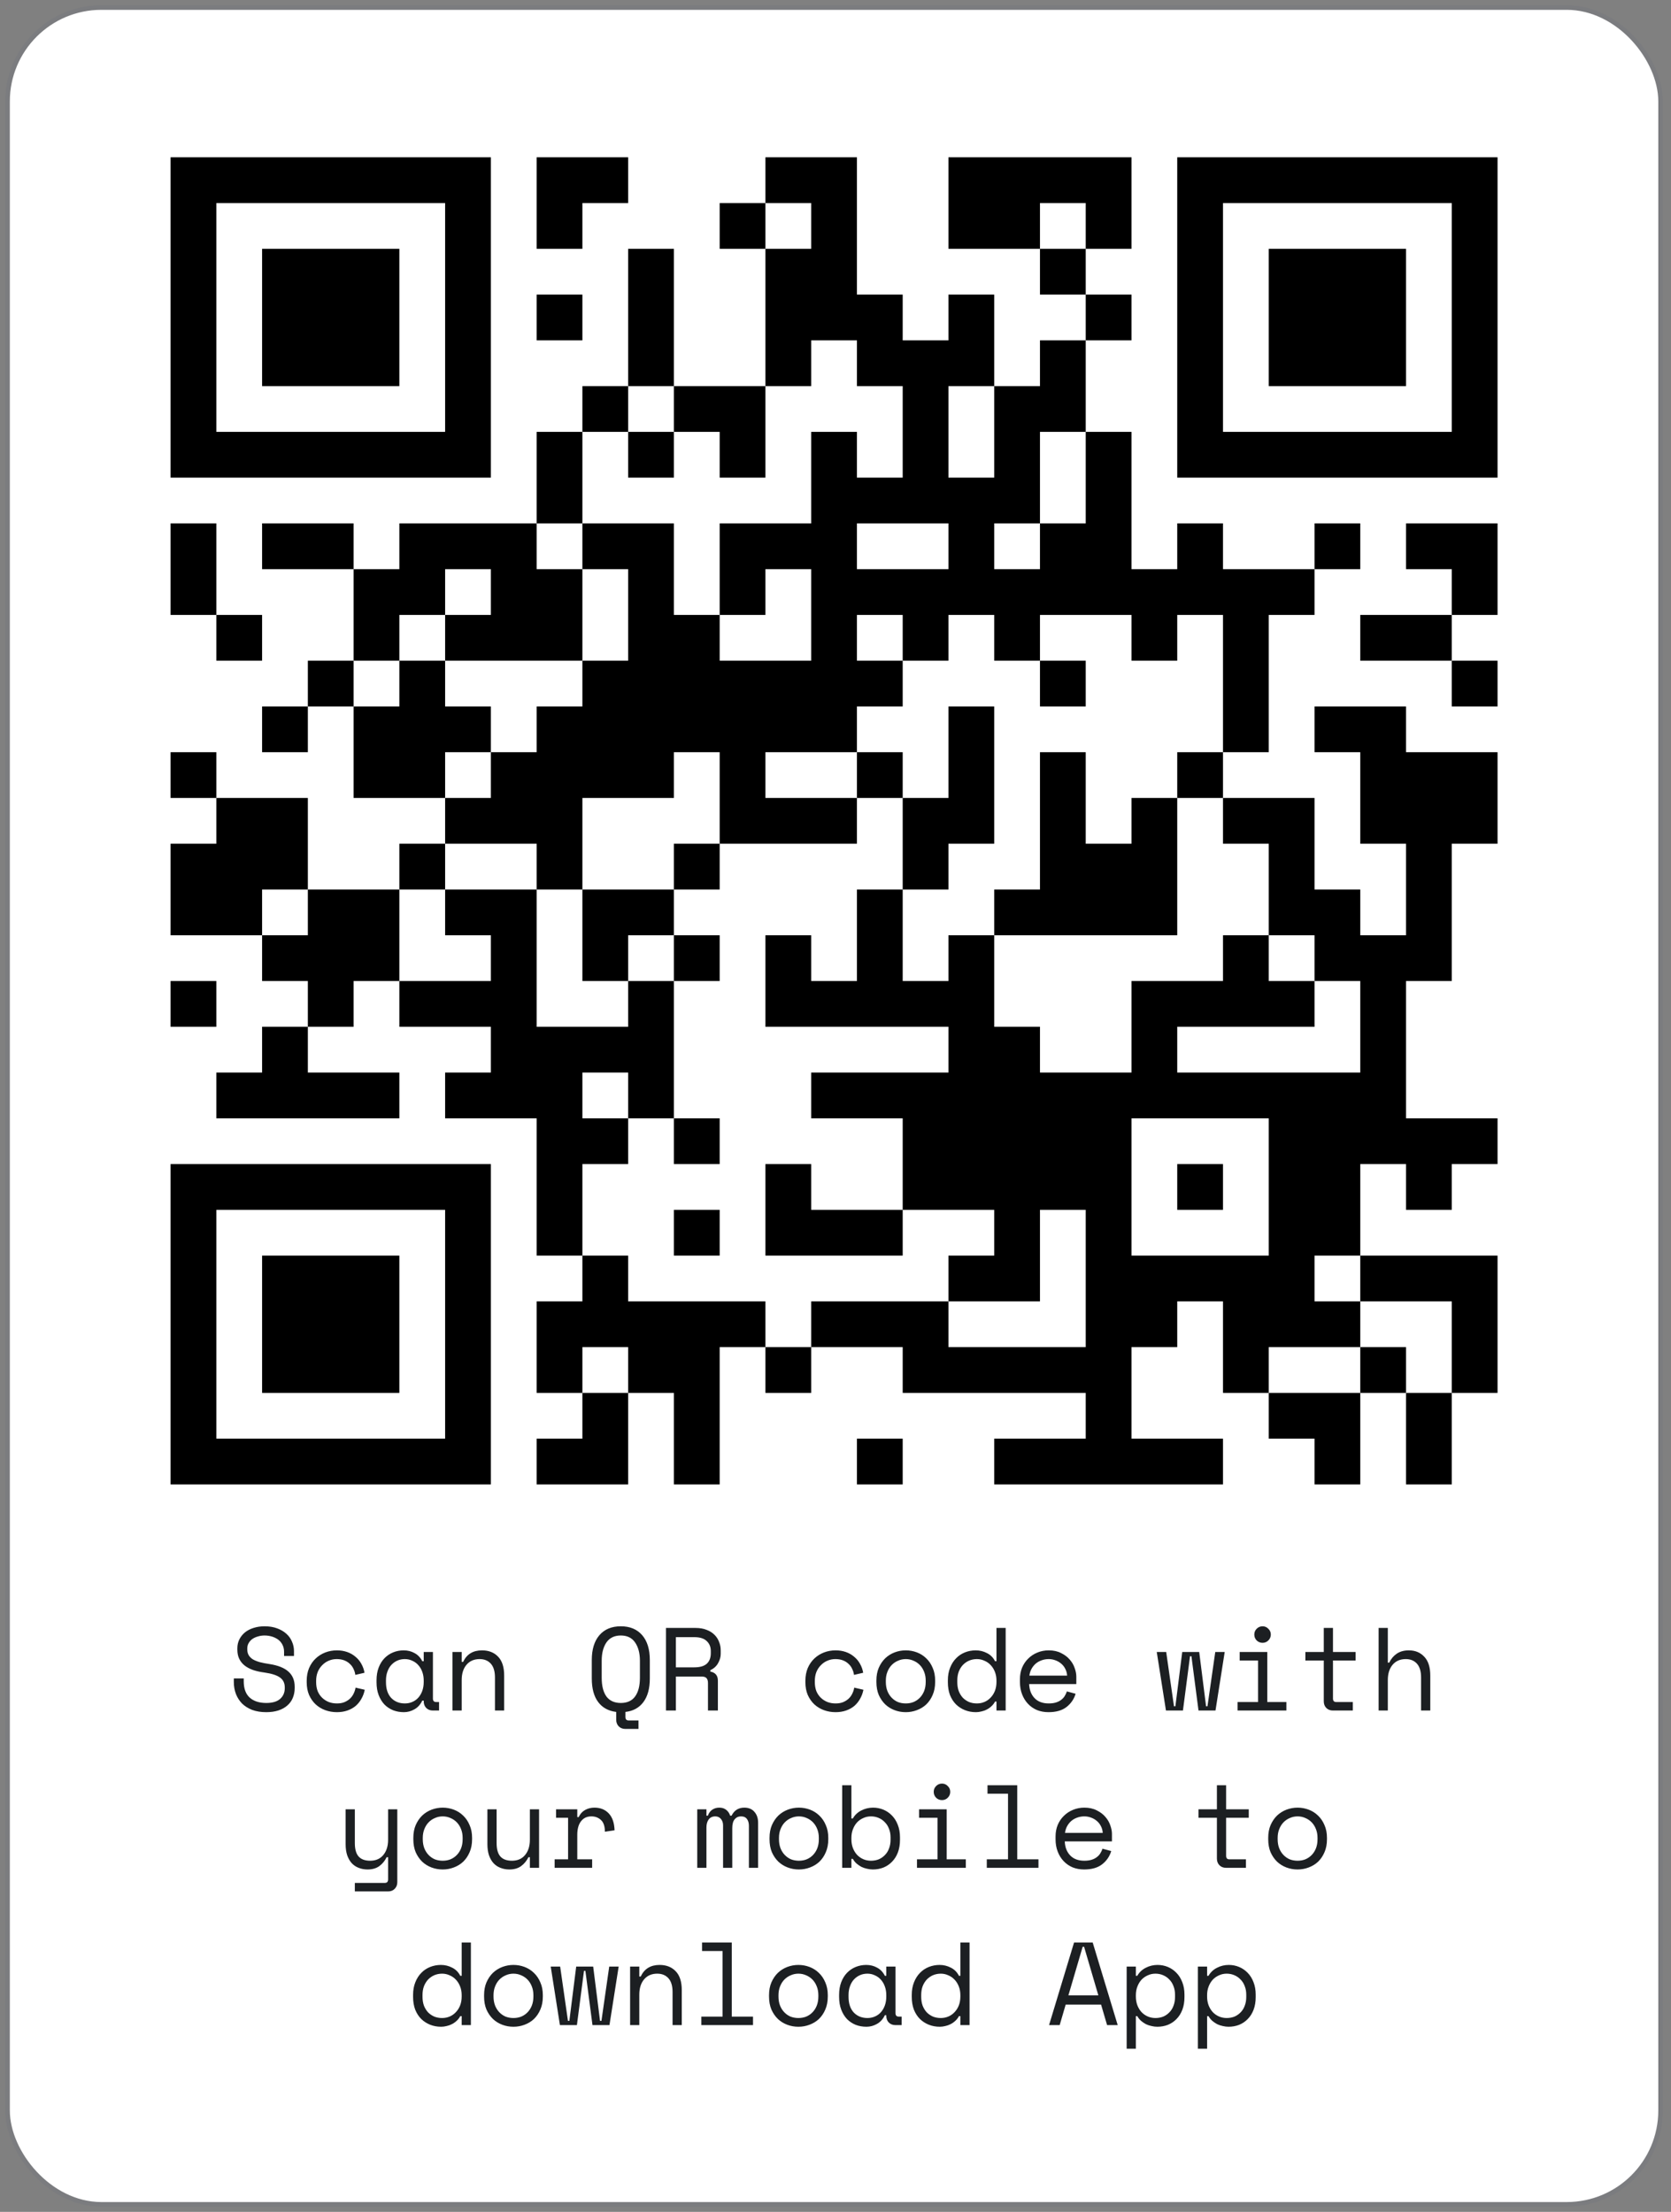<svg width="170" height="225" viewBox="0 0 170 225" fill="none" xmlns="http://www.w3.org/2000/svg">
<rect x="0" y="0" width="170" height="225" fill="#808080" stroke="none"/>
<rect x="1" y="1" width="167.708" height="223" rx="9.317" fill="white"/>
<rect x="0.767" y="0.767" width="168.173" height="223.466" rx="9.55" stroke="#173469" stroke-opacity="0.05" stroke-width="0.466"/>
<path d="M17.354 16H22.009V20.655H17.354V16ZM22.009 16H26.664V20.655H22.009V16ZM26.664 16H31.319V20.655H26.664V16ZM31.319 16H35.974V20.655H31.319V16ZM35.974 16H40.629V20.655H35.974V16ZM40.629 16H45.285V20.655H40.629V16ZM45.285 16H49.94V20.655H45.285V16ZM54.595 16H59.25V20.655H54.595V16ZM59.25 16H63.905V20.655H59.25V16ZM77.871 16H82.526V20.655H77.871V16ZM82.526 16H87.181V20.655H82.526V16ZM96.491 16H101.147V20.655H96.491V16ZM101.147 16H105.802V20.655H101.147V16ZM105.802 16H110.457V20.655H105.802V16ZM110.457 16H115.112V20.655H110.457V16ZM119.767 16H124.422V20.655H119.767V16ZM124.422 16H129.078V20.655H124.422V16ZM129.078 16H133.733V20.655H129.078V16ZM133.733 16H138.388V20.655H133.733V16ZM138.388 16H143.043V20.655H138.388V16ZM143.043 16H147.698V20.655H143.043V16ZM147.698 16H152.354V20.655H147.698V16ZM17.354 20.655H22.009V25.31H17.354V20.655ZM45.285 20.655H49.94V25.31H45.285V20.655ZM54.595 20.655H59.25V25.31H54.595V20.655ZM73.216 20.655H77.871V25.31H73.216V20.655ZM82.526 20.655H87.181V25.31H82.526V20.655ZM96.491 20.655H101.147V25.31H96.491V20.655ZM101.147 20.655H105.802V25.31H101.147V20.655ZM110.457 20.655H115.112V25.31H110.457V20.655ZM119.767 20.655H124.422V25.31H119.767V20.655ZM147.698 20.655H152.354V25.31H147.698V20.655ZM17.354 25.31H22.009V29.965H17.354V25.31ZM26.664 25.31H31.319V29.965H26.664V25.31ZM31.319 25.31H35.974V29.965H31.319V25.31ZM35.974 25.31H40.629V29.965H35.974V25.31ZM45.285 25.31H49.94V29.965H45.285V25.31ZM63.905 25.31H68.56V29.965H63.905V25.31ZM77.871 25.31H82.526V29.965H77.871V25.31ZM82.526 25.31H87.181V29.965H82.526V25.31ZM105.802 25.31H110.457V29.965H105.802V25.31ZM119.767 25.31H124.422V29.965H119.767V25.31ZM129.078 25.31H133.733V29.965H129.078V25.31ZM133.733 25.31H138.388V29.965H133.733V25.31ZM138.388 25.31H143.043V29.965H138.388V25.31ZM147.698 25.31H152.354V29.965H147.698V25.31ZM17.354 29.965H22.009V34.621H17.354V29.965ZM26.664 29.965H31.319V34.621H26.664V29.965ZM31.319 29.965H35.974V34.621H31.319V29.965ZM35.974 29.965H40.629V34.621H35.974V29.965ZM45.285 29.965H49.94V34.621H45.285V29.965ZM54.595 29.965H59.25V34.621H54.595V29.965ZM63.905 29.965H68.56V34.621H63.905V29.965ZM77.871 29.965H82.526V34.621H77.871V29.965ZM82.526 29.965H87.181V34.621H82.526V29.965ZM87.181 29.965H91.836V34.621H87.181V29.965ZM96.491 29.965H101.147V34.621H96.491V29.965ZM110.457 29.965H115.112V34.621H110.457V29.965ZM119.767 29.965H124.422V34.621H119.767V29.965ZM129.078 29.965H133.733V34.621H129.078V29.965ZM133.733 29.965H138.388V34.621H133.733V29.965ZM138.388 29.965H143.043V34.621H138.388V29.965ZM147.698 29.965H152.354V34.621H147.698V29.965ZM17.354 34.621H22.009V39.276H17.354V34.621ZM26.664 34.621H31.319V39.276H26.664V34.621ZM31.319 34.621H35.974V39.276H31.319V34.621ZM35.974 34.621H40.629V39.276H35.974V34.621ZM45.285 34.621H49.94V39.276H45.285V34.621ZM63.905 34.621H68.56V39.276H63.905V34.621ZM77.871 34.621H82.526V39.276H77.871V34.621ZM87.181 34.621H91.836V39.276H87.181V34.621ZM91.836 34.621H96.491V39.276H91.836V34.621ZM96.491 34.621H101.147V39.276H96.491V34.621ZM105.802 34.621H110.457V39.276H105.802V34.621ZM119.767 34.621H124.422V39.276H119.767V34.621ZM129.078 34.621H133.733V39.276H129.078V34.621ZM133.733 34.621H138.388V39.276H133.733V34.621ZM138.388 34.621H143.043V39.276H138.388V34.621ZM147.698 34.621H152.354V39.276H147.698V34.621ZM17.354 39.276H22.009V43.931H17.354V39.276ZM45.285 39.276H49.94V43.931H45.285V39.276ZM59.25 39.276H63.905V43.931H59.25V39.276ZM68.56 39.276H73.216V43.931H68.56V39.276ZM73.216 39.276H77.871V43.931H73.216V39.276ZM91.836 39.276H96.491V43.931H91.836V39.276ZM101.147 39.276H105.802V43.931H101.147V39.276ZM105.802 39.276H110.457V43.931H105.802V39.276ZM119.767 39.276H124.422V43.931H119.767V39.276ZM147.698 39.276H152.354V43.931H147.698V39.276ZM17.354 43.931H22.009V48.586H17.354V43.931ZM22.009 43.931H26.664V48.586H22.009V43.931ZM26.664 43.931H31.319V48.586H26.664V43.931ZM31.319 43.931H35.974V48.586H31.319V43.931ZM35.974 43.931H40.629V48.586H35.974V43.931ZM40.629 43.931H45.285V48.586H40.629V43.931ZM45.285 43.931H49.94V48.586H45.285V43.931ZM54.595 43.931H59.25V48.586H54.595V43.931ZM63.905 43.931H68.56V48.586H63.905V43.931ZM73.216 43.931H77.871V48.586H73.216V43.931ZM82.526 43.931H87.181V48.586H82.526V43.931ZM91.836 43.931H96.491V48.586H91.836V43.931ZM101.147 43.931H105.802V48.586H101.147V43.931ZM110.457 43.931H115.112V48.586H110.457V43.931ZM119.767 43.931H124.422V48.586H119.767V43.931ZM124.422 43.931H129.078V48.586H124.422V43.931ZM129.078 43.931H133.733V48.586H129.078V43.931ZM133.733 43.931H138.388V48.586H133.733V43.931ZM138.388 43.931H143.043V48.586H138.388V43.931ZM143.043 43.931H147.698V48.586H143.043V43.931ZM147.698 43.931H152.354V48.586H147.698V43.931ZM54.595 48.586H59.25V53.241H54.595V48.586ZM82.526 48.586H87.181V53.241H82.526V48.586ZM87.181 48.586H91.836V53.241H87.181V48.586ZM91.836 48.586H96.491V53.241H91.836V48.586ZM96.491 48.586H101.147V53.241H96.491V48.586ZM101.147 48.586H105.802V53.241H101.147V48.586ZM110.457 48.586H115.112V53.241H110.457V48.586ZM17.354 53.241H22.009V57.897H17.354V53.241ZM26.664 53.241H31.319V57.897H26.664V53.241ZM31.319 53.241H35.974V57.897H31.319V53.241ZM40.629 53.241H45.285V57.897H40.629V53.241ZM45.285 53.241H49.94V57.897H45.285V53.241ZM49.94 53.241H54.595V57.897H49.94V53.241ZM59.25 53.241H63.905V57.897H59.25V53.241ZM63.905 53.241H68.56V57.897H63.905V53.241ZM73.216 53.241H77.871V57.897H73.216V53.241ZM77.871 53.241H82.526V57.897H77.871V53.241ZM82.526 53.241H87.181V57.897H82.526V53.241ZM96.491 53.241H101.147V57.897H96.491V53.241ZM105.802 53.241H110.457V57.897H105.802V53.241ZM110.457 53.241H115.112V57.897H110.457V53.241ZM119.767 53.241H124.422V57.897H119.767V53.241ZM133.733 53.241H138.388V57.897H133.733V53.241ZM143.043 53.241H147.698V57.897H143.043V53.241ZM147.698 53.241H152.354V57.897H147.698V53.241ZM17.354 57.897H22.009V62.552H17.354V57.897ZM35.974 57.897H40.629V62.552H35.974V57.897ZM40.629 57.897H45.285V62.552H40.629V57.897ZM49.94 57.897H54.595V62.552H49.94V57.897ZM54.595 57.897H59.25V62.552H54.595V57.897ZM63.905 57.897H68.56V62.552H63.905V57.897ZM73.216 57.897H77.871V62.552H73.216V57.897ZM82.526 57.897H87.181V62.552H82.526V57.897ZM87.181 57.897H91.836V62.552H87.181V57.897ZM91.836 57.897H96.491V62.552H91.836V57.897ZM96.491 57.897H101.147V62.552H96.491V57.897ZM101.147 57.897H105.802V62.552H101.147V57.897ZM105.802 57.897H110.457V62.552H105.802V57.897ZM110.457 57.897H115.112V62.552H110.457V57.897ZM115.112 57.897H119.767V62.552H115.112V57.897ZM119.767 57.897H124.422V62.552H119.767V57.897ZM124.422 57.897H129.078V62.552H124.422V57.897ZM129.078 57.897H133.733V62.552H129.078V57.897ZM147.698 57.897H152.354V62.552H147.698V57.897ZM22.009 62.552H26.664V67.207H22.009V62.552ZM35.974 62.552H40.629V67.207H35.974V62.552ZM45.285 62.552H49.94V67.207H45.285V62.552ZM49.94 62.552H54.595V67.207H49.94V62.552ZM54.595 62.552H59.25V67.207H54.595V62.552ZM63.905 62.552H68.56V67.207H63.905V62.552ZM68.56 62.552H73.216V67.207H68.56V62.552ZM82.526 62.552H87.181V67.207H82.526V62.552ZM91.836 62.552H96.491V67.207H91.836V62.552ZM101.147 62.552H105.802V67.207H101.147V62.552ZM115.112 62.552H119.767V67.207H115.112V62.552ZM124.422 62.552H129.078V67.207H124.422V62.552ZM138.388 62.552H143.043V67.207H138.388V62.552ZM143.043 62.552H147.698V67.207H143.043V62.552ZM31.319 67.207H35.974V71.862H31.319V67.207ZM40.629 67.207H45.285V71.862H40.629V67.207ZM59.25 67.207H63.905V71.862H59.25V67.207ZM63.905 67.207H68.56V71.862H63.905V67.207ZM68.56 67.207H73.216V71.862H68.56V67.207ZM73.216 67.207H77.871V71.862H73.216V67.207ZM77.871 67.207H82.526V71.862H77.871V67.207ZM82.526 67.207H87.181V71.862H82.526V67.207ZM87.181 67.207H91.836V71.862H87.181V67.207ZM105.802 67.207H110.457V71.862H105.802V67.207ZM124.422 67.207H129.078V71.862H124.422V67.207ZM147.698 67.207H152.354V71.862H147.698V67.207ZM26.664 71.862H31.319V76.517H26.664V71.862ZM35.974 71.862H40.629V76.517H35.974V71.862ZM40.629 71.862H45.285V76.517H40.629V71.862ZM45.285 71.862H49.94V76.517H45.285V71.862ZM54.595 71.862H59.25V76.517H54.595V71.862ZM59.25 71.862H63.905V76.517H59.25V71.862ZM63.905 71.862H68.56V76.517H63.905V71.862ZM68.56 71.862H73.216V76.517H68.56V71.862ZM73.216 71.862H77.871V76.517H73.216V71.862ZM77.871 71.862H82.526V76.517H77.871V71.862ZM82.526 71.862H87.181V76.517H82.526V71.862ZM96.491 71.862H101.147V76.517H96.491V71.862ZM124.422 71.862H129.078V76.517H124.422V71.862ZM133.733 71.862H138.388V76.517H133.733V71.862ZM138.388 71.862H143.043V76.517H138.388V71.862ZM17.354 76.517H22.009V81.172H17.354V76.517ZM35.974 76.517H40.629V81.172H35.974V76.517ZM40.629 76.517H45.285V81.172H40.629V76.517ZM49.94 76.517H54.595V81.172H49.94V76.517ZM54.595 76.517H59.25V81.172H54.595V76.517ZM59.25 76.517H63.905V81.172H59.25V76.517ZM63.905 76.517H68.56V81.172H63.905V76.517ZM73.216 76.517H77.871V81.172H73.216V76.517ZM87.181 76.517H91.836V81.172H87.181V76.517ZM96.491 76.517H101.147V81.172H96.491V76.517ZM105.802 76.517H110.457V81.172H105.802V76.517ZM119.767 76.517H124.422V81.172H119.767V76.517ZM138.388 76.517H143.043V81.172H138.388V76.517ZM143.043 76.517H147.698V81.172H143.043V76.517ZM147.698 76.517H152.354V81.172H147.698V76.517ZM22.009 81.172H26.664V85.828H22.009V81.172ZM26.664 81.172H31.319V85.828H26.664V81.172ZM45.285 81.172H49.94V85.828H45.285V81.172ZM49.94 81.172H54.595V85.828H49.94V81.172ZM54.595 81.172H59.25V85.828H54.595V81.172ZM73.216 81.172H77.871V85.828H73.216V81.172ZM77.871 81.172H82.526V85.828H77.871V81.172ZM82.526 81.172H87.181V85.828H82.526V81.172ZM91.836 81.172H96.491V85.828H91.836V81.172ZM96.491 81.172H101.147V85.828H96.491V81.172ZM105.802 81.172H110.457V85.828H105.802V81.172ZM115.112 81.172H119.767V85.828H115.112V81.172ZM124.422 81.172H129.078V85.828H124.422V81.172ZM129.078 81.172H133.733V85.828H129.078V81.172ZM138.388 81.172H143.043V85.828H138.388V81.172ZM143.043 81.172H147.698V85.828H143.043V81.172ZM147.698 81.172H152.354V85.828H147.698V81.172ZM17.354 85.828H22.009V90.483H17.354V85.828ZM22.009 85.828H26.664V90.483H22.009V85.828ZM26.664 85.828H31.319V90.483H26.664V85.828ZM40.629 85.828H45.285V90.483H40.629V85.828ZM54.595 85.828H59.25V90.483H54.595V85.828ZM68.56 85.828H73.216V90.483H68.56V85.828ZM91.836 85.828H96.491V90.483H91.836V85.828ZM105.802 85.828H110.457V90.483H105.802V85.828ZM110.457 85.828H115.112V90.483H110.457V85.828ZM115.112 85.828H119.767V90.483H115.112V85.828ZM129.078 85.828H133.733V90.483H129.078V85.828ZM143.043 85.828H147.698V90.483H143.043V85.828ZM17.354 90.483H22.009V95.138H17.354V90.483ZM22.009 90.483H26.664V95.138H22.009V90.483ZM31.319 90.483H35.974V95.138H31.319V90.483ZM35.974 90.483H40.629V95.138H35.974V90.483ZM45.285 90.483H49.94V95.138H45.285V90.483ZM49.94 90.483H54.595V95.138H49.94V90.483ZM59.25 90.483H63.905V95.138H59.25V90.483ZM63.905 90.483H68.56V95.138H63.905V90.483ZM87.181 90.483H91.836V95.138H87.181V90.483ZM101.147 90.483H105.802V95.138H101.147V90.483ZM105.802 90.483H110.457V95.138H105.802V90.483ZM110.457 90.483H115.112V95.138H110.457V90.483ZM115.112 90.483H119.767V95.138H115.112V90.483ZM129.078 90.483H133.733V95.138H129.078V90.483ZM133.733 90.483H138.388V95.138H133.733V90.483ZM143.043 90.483H147.698V95.138H143.043V90.483ZM26.664 95.138H31.319V99.793H26.664V95.138ZM31.319 95.138H35.974V99.793H31.319V95.138ZM35.974 95.138H40.629V99.793H35.974V95.138ZM49.94 95.138H54.595V99.793H49.94V95.138ZM59.25 95.138H63.905V99.793H59.25V95.138ZM68.56 95.138H73.216V99.793H68.56V95.138ZM77.871 95.138H82.526V99.793H77.871V95.138ZM87.181 95.138H91.836V99.793H87.181V95.138ZM96.491 95.138H101.147V99.793H96.491V95.138ZM124.422 95.138H129.078V99.793H124.422V95.138ZM133.733 95.138H138.388V99.793H133.733V95.138ZM138.388 95.138H143.043V99.793H138.388V95.138ZM143.043 95.138H147.698V99.793H143.043V95.138ZM17.354 99.793H22.009V104.448H17.354V99.793ZM31.319 99.793H35.974V104.448H31.319V99.793ZM40.629 99.793H45.285V104.448H40.629V99.793ZM45.285 99.793H49.94V104.448H45.285V99.793ZM49.94 99.793H54.595V104.448H49.94V99.793ZM63.905 99.793H68.56V104.448H63.905V99.793ZM77.871 99.793H82.526V104.448H77.871V99.793ZM82.526 99.793H87.181V104.448H82.526V99.793ZM87.181 99.793H91.836V104.448H87.181V99.793ZM91.836 99.793H96.491V104.448H91.836V99.793ZM96.491 99.793H101.147V104.448H96.491V99.793ZM115.112 99.793H119.767V104.448H115.112V99.793ZM119.767 99.793H124.422V104.448H119.767V99.793ZM124.422 99.793H129.078V104.448H124.422V99.793ZM129.078 99.793H133.733V104.448H129.078V99.793ZM138.388 99.793H143.043V104.448H138.388V99.793ZM26.664 104.448H31.319V109.103H26.664V104.448ZM49.94 104.448H54.595V109.103H49.94V104.448ZM54.595 104.448H59.25V109.103H54.595V104.448ZM59.25 104.448H63.905V109.103H59.25V104.448ZM63.905 104.448H68.56V109.103H63.905V104.448ZM96.491 104.448H101.147V109.103H96.491V104.448ZM101.147 104.448H105.802V109.103H101.147V104.448ZM115.112 104.448H119.767V109.103H115.112V104.448ZM138.388 104.448H143.043V109.103H138.388V104.448ZM22.009 109.103H26.664V113.759H22.009V109.103ZM26.664 109.103H31.319V113.759H26.664V109.103ZM31.319 109.103H35.974V113.759H31.319V109.103ZM35.974 109.103H40.629V113.759H35.974V109.103ZM45.285 109.103H49.94V113.759H45.285V109.103ZM49.94 109.103H54.595V113.759H49.94V109.103ZM54.595 109.103H59.25V113.759H54.595V109.103ZM63.905 109.103H68.56V113.759H63.905V109.103ZM82.526 109.103H87.181V113.759H82.526V109.103ZM87.181 109.103H91.836V113.759H87.181V109.103ZM91.836 109.103H96.491V113.759H91.836V109.103ZM96.491 109.103H101.147V113.759H96.491V109.103ZM101.147 109.103H105.802V113.759H101.147V109.103ZM105.802 109.103H110.457V113.759H105.802V109.103ZM110.457 109.103H115.112V113.759H110.457V109.103ZM115.112 109.103H119.767V113.759H115.112V109.103ZM119.767 109.103H124.422V113.759H119.767V109.103ZM124.422 109.103H129.078V113.759H124.422V109.103ZM129.078 109.103H133.733V113.759H129.078V109.103ZM133.733 109.103H138.388V113.759H133.733V109.103ZM138.388 109.103H143.043V113.759H138.388V109.103ZM54.595 113.759H59.25V118.414H54.595V113.759ZM59.25 113.759H63.905V118.414H59.25V113.759ZM68.56 113.759H73.216V118.414H68.56V113.759ZM91.836 113.759H96.491V118.414H91.836V113.759ZM96.491 113.759H101.147V118.414H96.491V113.759ZM101.147 113.759H105.802V118.414H101.147V113.759ZM105.802 113.759H110.457V118.414H105.802V113.759ZM110.457 113.759H115.112V118.414H110.457V113.759ZM129.078 113.759H133.733V118.414H129.078V113.759ZM133.733 113.759H138.388V118.414H133.733V113.759ZM138.388 113.759H143.043V118.414H138.388V113.759ZM143.043 113.759H147.698V118.414H143.043V113.759ZM147.698 113.759H152.354V118.414H147.698V113.759ZM17.354 118.414H22.009V123.069H17.354V118.414ZM22.009 118.414H26.664V123.069H22.009V118.414ZM26.664 118.414H31.319V123.069H26.664V118.414ZM31.319 118.414H35.974V123.069H31.319V118.414ZM35.974 118.414H40.629V123.069H35.974V118.414ZM40.629 118.414H45.285V123.069H40.629V118.414ZM45.285 118.414H49.94V123.069H45.285V118.414ZM54.595 118.414H59.25V123.069H54.595V118.414ZM77.871 118.414H82.526V123.069H77.871V118.414ZM91.836 118.414H96.491V123.069H91.836V118.414ZM96.491 118.414H101.147V123.069H96.491V118.414ZM101.147 118.414H105.802V123.069H101.147V118.414ZM105.802 118.414H110.457V123.069H105.802V118.414ZM110.457 118.414H115.112V123.069H110.457V118.414ZM119.767 118.414H124.422V123.069H119.767V118.414ZM129.078 118.414H133.733V123.069H129.078V118.414ZM133.733 118.414H138.388V123.069H133.733V118.414ZM143.043 118.414H147.698V123.069H143.043V118.414ZM17.354 123.069H22.009V127.724H17.354V123.069ZM45.285 123.069H49.94V127.724H45.285V123.069ZM54.595 123.069H59.25V127.724H54.595V123.069ZM68.56 123.069H73.216V127.724H68.56V123.069ZM77.871 123.069H82.526V127.724H77.871V123.069ZM82.526 123.069H87.181V127.724H82.526V123.069ZM87.181 123.069H91.836V127.724H87.181V123.069ZM101.147 123.069H105.802V127.724H101.147V123.069ZM110.457 123.069H115.112V127.724H110.457V123.069ZM129.078 123.069H133.733V127.724H129.078V123.069ZM133.733 123.069H138.388V127.724H133.733V123.069ZM17.354 127.724H22.009V132.379H17.354V127.724ZM26.664 127.724H31.319V132.379H26.664V127.724ZM31.319 127.724H35.974V132.379H31.319V127.724ZM35.974 127.724H40.629V132.379H35.974V127.724ZM45.285 127.724H49.94V132.379H45.285V127.724ZM59.25 127.724H63.905V132.379H59.25V127.724ZM96.491 127.724H101.147V132.379H96.491V127.724ZM101.147 127.724H105.802V132.379H101.147V127.724ZM110.457 127.724H115.112V132.379H110.457V127.724ZM115.112 127.724H119.767V132.379H115.112V127.724ZM119.767 127.724H124.422V132.379H119.767V127.724ZM124.422 127.724H129.078V132.379H124.422V127.724ZM129.078 127.724H133.733V132.379H129.078V127.724ZM138.388 127.724H143.043V132.379H138.388V127.724ZM143.043 127.724H147.698V132.379H143.043V127.724ZM147.698 127.724H152.354V132.379H147.698V127.724ZM17.354 132.379H22.009V137.034H17.354V132.379ZM26.664 132.379H31.319V137.034H26.664V132.379ZM31.319 132.379H35.974V137.034H31.319V132.379ZM35.974 132.379H40.629V137.034H35.974V132.379ZM45.285 132.379H49.94V137.034H45.285V132.379ZM54.595 132.379H59.25V137.034H54.595V132.379ZM59.25 132.379H63.905V137.034H59.25V132.379ZM63.905 132.379H68.56V137.034H63.905V132.379ZM68.56 132.379H73.216V137.034H68.56V132.379ZM73.216 132.379H77.871V137.034H73.216V132.379ZM82.526 132.379H87.181V137.034H82.526V132.379ZM87.181 132.379H91.836V137.034H87.181V132.379ZM91.836 132.379H96.491V137.034H91.836V132.379ZM110.457 132.379H115.112V137.034H110.457V132.379ZM115.112 132.379H119.767V137.034H115.112V132.379ZM124.422 132.379H129.078V137.034H124.422V132.379ZM129.078 132.379H133.733V137.034H129.078V132.379ZM133.733 132.379H138.388V137.034H133.733V132.379ZM147.698 132.379H152.354V137.034H147.698V132.379ZM17.354 137.034H22.009V141.69H17.354V137.034ZM26.664 137.034H31.319V141.69H26.664V137.034ZM31.319 137.034H35.974V141.69H31.319V137.034ZM35.974 137.034H40.629V141.69H35.974V137.034ZM45.285 137.034H49.94V141.69H45.285V137.034ZM54.595 137.034H59.25V141.69H54.595V137.034ZM63.905 137.034H68.56V141.69H63.905V137.034ZM68.56 137.034H73.216V141.69H68.56V137.034ZM77.871 137.034H82.526V141.69H77.871V137.034ZM91.836 137.034H96.491V141.69H91.836V137.034ZM96.491 137.034H101.147V141.69H96.491V137.034ZM101.147 137.034H105.802V141.69H101.147V137.034ZM105.802 137.034H110.457V141.69H105.802V137.034ZM110.457 137.034H115.112V141.69H110.457V137.034ZM124.422 137.034H129.078V141.69H124.422V137.034ZM138.388 137.034H143.043V141.69H138.388V137.034ZM147.698 137.034H152.354V141.69H147.698V137.034ZM17.354 141.69H22.009V146.345H17.354V141.69ZM45.285 141.69H49.94V146.345H45.285V141.69ZM59.25 141.69H63.905V146.345H59.25V141.69ZM68.56 141.69H73.216V146.345H68.56V141.69ZM110.457 141.69H115.112V146.345H110.457V141.69ZM129.078 141.69H133.733V146.345H129.078V141.69ZM133.733 141.69H138.388V146.345H133.733V141.69ZM143.043 141.69H147.698V146.345H143.043V141.69ZM17.354 146.345H22.009V151H17.354V146.345ZM22.009 146.345H26.664V151H22.009V146.345ZM26.664 146.345H31.319V151H26.664V146.345ZM31.319 146.345H35.974V151H31.319V146.345ZM35.974 146.345H40.629V151H35.974V146.345ZM40.629 146.345H45.285V151H40.629V146.345ZM45.285 146.345H49.94V151H45.285V146.345ZM54.595 146.345H59.25V151H54.595V146.345ZM59.25 146.345H63.905V151H59.25V146.345ZM68.56 146.345H73.216V151H68.56V146.345ZM87.181 146.345H91.836V151H87.181V146.345ZM101.147 146.345H105.802V151H101.147V146.345ZM105.802 146.345H110.457V151H105.802V146.345ZM110.457 146.345H115.112V151H110.457V146.345ZM115.112 146.345H119.767V151H115.112V146.345ZM119.767 146.345H124.422V151H119.767V146.345ZM133.733 146.345H138.388V151H133.733V146.345ZM143.043 146.345H147.698V151H143.043V146.345Z" fill="black"/>
<path d="M28.9 168.024C28.9 167.752 28.844 167.512 28.732 167.304C28.628 167.096 28.484 166.924 28.3 166.788C28.116 166.652 27.904 166.548 27.664 166.476C27.424 166.404 27.172 166.368 26.908 166.368C26.676 166.368 26.456 166.4 26.248 166.464C26.04 166.52 25.852 166.604 25.684 166.716C25.524 166.828 25.396 166.968 25.3 167.136C25.204 167.296 25.156 167.484 25.156 167.7V167.772C25.156 168.004 25.204 168.204 25.3 168.372C25.396 168.532 25.536 168.672 25.72 168.792C25.912 168.904 26.148 169 26.428 169.08C26.708 169.152 27.036 169.216 27.412 169.272C28.292 169.408 28.94 169.668 29.356 170.052C29.772 170.428 29.98 170.936 29.98 171.576V171.72C29.98 172.08 29.916 172.412 29.788 172.716C29.668 173.012 29.484 173.268 29.236 173.484C28.996 173.7 28.696 173.868 28.336 173.988C27.976 174.108 27.56 174.168 27.088 174.168C26.552 174.168 26.076 174.092 25.66 173.94C25.252 173.78 24.908 173.564 24.628 173.292C24.356 173.012 24.148 172.688 24.004 172.32C23.86 171.944 23.788 171.536 23.788 171.096V170.736H24.796V171.024C24.796 171.76 24.996 172.312 25.396 172.68C25.804 173.048 26.368 173.232 27.088 173.232C27.712 173.232 28.18 173.096 28.492 172.824C28.812 172.544 28.972 172.176 28.972 171.72V171.648C28.972 171.208 28.808 170.872 28.48 170.64C28.16 170.408 27.636 170.24 26.908 170.136C26.484 170.08 26.1 169.996 25.756 169.884C25.42 169.764 25.132 169.612 24.892 169.428C24.652 169.236 24.468 169.008 24.34 168.744C24.212 168.48 24.148 168.168 24.148 167.808V167.664C24.148 167.336 24.216 167.036 24.352 166.764C24.488 166.492 24.676 166.256 24.916 166.056C25.164 165.856 25.456 165.704 25.792 165.6C26.136 165.488 26.512 165.432 26.92 165.432C27.392 165.432 27.812 165.5 28.18 165.636C28.556 165.772 28.872 165.956 29.128 166.188C29.384 166.412 29.576 166.68 29.704 166.992C29.84 167.296 29.908 167.616 29.908 167.952V168.456H28.9V168.024ZM37.108 171.888C37.044 172.216 36.931 172.52 36.772 172.8C36.62 173.08 36.423 173.324 36.184 173.532C35.944 173.732 35.663 173.888 35.343 174C35.023 174.112 34.667 174.168 34.276 174.168C33.859 174.168 33.464 174.1 33.087 173.964C32.719 173.828 32.395 173.632 32.115 173.376C31.835 173.112 31.611 172.792 31.444 172.416C31.284 172.04 31.203 171.608 31.203 171.12V170.976C31.203 170.496 31.284 170.064 31.444 169.68C31.611 169.296 31.835 168.972 32.115 168.708C32.395 168.444 32.719 168.24 33.087 168.096C33.464 167.952 33.859 167.88 34.276 167.88C34.651 167.88 34.999 167.936 35.319 168.048C35.639 168.16 35.919 168.32 36.16 168.528C36.407 168.728 36.608 168.968 36.76 169.248C36.919 169.528 37.028 169.832 37.084 170.16L36.148 170.376C36.123 170.168 36.063 169.968 35.968 169.776C35.88 169.576 35.755 169.404 35.596 169.26C35.444 169.108 35.255 168.988 35.032 168.9C34.807 168.812 34.547 168.768 34.252 168.768C33.964 168.768 33.691 168.824 33.435 168.936C33.188 169.04 32.968 169.192 32.776 169.392C32.584 169.584 32.431 169.816 32.319 170.088C32.215 170.36 32.163 170.656 32.163 170.976V171.12C32.163 171.456 32.215 171.76 32.319 172.032C32.431 172.296 32.584 172.52 32.776 172.704C32.968 172.888 33.191 173.032 33.447 173.136C33.703 173.232 33.98 173.28 34.276 173.28C34.572 173.28 34.828 173.236 35.044 173.148C35.267 173.052 35.456 172.932 35.608 172.788C35.767 172.636 35.892 172.464 35.98 172.272C36.075 172.08 36.139 171.88 36.172 171.672L37.108 171.888ZM43.107 172.992H42.963C42.771 173.392 42.503 173.688 42.159 173.88C41.823 174.072 41.467 174.168 41.091 174.168C40.699 174.168 40.335 174.104 39.999 173.976C39.663 173.84 39.367 173.644 39.111 173.388C38.863 173.124 38.667 172.804 38.523 172.428C38.379 172.052 38.307 171.616 38.307 171.12V170.928C38.307 170.44 38.379 170.008 38.523 169.632C38.667 169.256 38.863 168.94 39.111 168.684C39.367 168.42 39.663 168.22 39.999 168.084C40.335 167.948 40.691 167.88 41.067 167.88C41.475 167.88 41.843 167.972 42.171 168.156C42.507 168.332 42.771 168.608 42.963 168.984H43.107V168.048H44.043V172.776C44.043 173.016 44.151 173.136 44.367 173.136H44.667V174H44.031C43.759 174 43.535 173.912 43.359 173.736C43.191 173.56 43.107 173.336 43.107 173.064V172.992ZM41.187 173.28C41.467 173.28 41.723 173.228 41.955 173.124C42.195 173.02 42.399 172.872 42.567 172.68C42.735 172.488 42.867 172.26 42.963 171.996C43.059 171.724 43.107 171.424 43.107 171.096V170.952C43.107 170.632 43.059 170.34 42.963 170.076C42.867 169.804 42.731 169.572 42.555 169.38C42.387 169.188 42.183 169.04 41.943 168.936C41.711 168.824 41.459 168.768 41.187 168.768C40.907 168.768 40.651 168.82 40.419 168.924C40.187 169.028 39.983 169.176 39.807 169.368C39.639 169.552 39.507 169.78 39.411 170.052C39.315 170.316 39.267 170.608 39.267 170.928V171.12C39.267 171.8 39.443 172.332 39.795 172.716C40.155 173.092 40.619 173.28 41.187 173.28ZM46.971 174H46.035V168.048H46.971V169.056H47.115C47.483 168.272 48.123 167.88 49.035 167.88C49.723 167.88 50.271 168.096 50.679 168.528C51.087 168.952 51.291 169.592 51.291 170.448V174H50.355V170.64C50.355 170.016 50.215 169.548 49.935 169.236C49.655 168.924 49.275 168.768 48.795 168.768C48.227 168.768 47.779 168.964 47.451 169.356C47.131 169.74 46.971 170.256 46.971 170.904V174ZM60.206 168.864C60.206 167.776 60.466 166.932 60.986 166.332C61.506 165.732 62.23 165.432 63.158 165.432C64.086 165.432 64.81 165.732 65.33 166.332C65.85 166.932 66.11 167.776 66.11 168.864V170.736C66.11 171.76 65.89 172.564 65.45 173.148C65.018 173.724 64.41 174.056 63.626 174.144V174.648C63.626 174.888 63.734 175.008 63.95 175.008H64.958V175.872H63.614C63.342 175.872 63.118 175.784 62.942 175.608C62.774 175.432 62.69 175.208 62.69 174.936V174.144C61.898 174.048 61.286 173.712 60.854 173.136C60.422 172.56 60.206 171.76 60.206 170.736V168.864ZM63.158 173.232C63.806 173.232 64.29 173.012 64.61 172.572C64.938 172.124 65.102 171.488 65.102 170.664V168.936C65.102 168.168 64.938 167.548 64.61 167.076C64.29 166.604 63.806 166.368 63.158 166.368C62.51 166.368 62.022 166.604 61.694 167.076C61.374 167.548 61.214 168.168 61.214 168.936V170.664C61.214 171.488 61.374 172.124 61.694 172.572C62.022 173.012 62.51 173.232 63.158 173.232ZM73.034 174H72.026V171.192C72.026 170.984 71.978 170.824 71.882 170.712C71.786 170.6 71.618 170.544 71.378 170.544H68.762V174H67.754V165.6H70.754C71.186 165.6 71.562 165.664 71.882 165.792C72.202 165.912 72.466 166.076 72.674 166.284C72.89 166.492 73.05 166.736 73.154 167.016C73.266 167.288 73.322 167.576 73.322 167.88V168.24C73.322 168.552 73.234 168.864 73.058 169.176C72.89 169.488 72.626 169.728 72.266 169.896V170.04C72.506 170.08 72.694 170.176 72.83 170.328C72.966 170.48 73.034 170.696 73.034 170.976V174ZM68.762 169.608H70.634C71.202 169.608 71.622 169.488 71.894 169.248C72.174 169 72.314 168.64 72.314 168.168V167.952C72.314 167.528 72.174 167.188 71.894 166.932C71.622 166.668 71.202 166.536 70.634 166.536H68.762V169.608ZM87.841 171.888C87.777 172.216 87.665 172.52 87.505 172.8C87.353 173.08 87.157 173.324 86.917 173.532C86.677 173.732 86.397 173.888 86.077 174C85.757 174.112 85.401 174.168 85.009 174.168C84.593 174.168 84.197 174.1 83.821 173.964C83.453 173.828 83.129 173.632 82.849 173.376C82.569 173.112 82.345 172.792 82.177 172.416C82.017 172.04 81.937 171.608 81.937 171.12V170.976C81.937 170.496 82.017 170.064 82.177 169.68C82.345 169.296 82.569 168.972 82.849 168.708C83.129 168.444 83.453 168.24 83.821 168.096C84.197 167.952 84.593 167.88 85.009 167.88C85.385 167.88 85.733 167.936 86.053 168.048C86.373 168.16 86.653 168.32 86.893 168.528C87.141 168.728 87.341 168.968 87.493 169.248C87.653 169.528 87.761 169.832 87.817 170.16L86.881 170.376C86.857 170.168 86.797 169.968 86.701 169.776C86.613 169.576 86.489 169.404 86.329 169.26C86.177 169.108 85.989 168.988 85.765 168.9C85.541 168.812 85.281 168.768 84.985 168.768C84.697 168.768 84.425 168.824 84.169 168.936C83.921 169.04 83.701 169.192 83.509 169.392C83.317 169.584 83.165 169.816 83.053 170.088C82.949 170.36 82.897 170.656 82.897 170.976V171.12C82.897 171.456 82.949 171.76 83.053 172.032C83.165 172.296 83.317 172.52 83.509 172.704C83.701 172.888 83.925 173.032 84.181 173.136C84.437 173.232 84.713 173.28 85.009 173.28C85.305 173.28 85.561 173.236 85.777 173.148C86.001 173.052 86.189 172.932 86.341 172.788C86.501 172.636 86.625 172.464 86.713 172.272C86.809 172.08 86.873 171.88 86.905 171.672L87.841 171.888ZM95.137 171.096C95.137 171.592 95.053 172.032 94.885 172.416C94.725 172.792 94.509 173.112 94.237 173.376C93.965 173.632 93.645 173.828 93.277 173.964C92.917 174.1 92.541 174.168 92.149 174.168C91.749 174.168 91.369 174.1 91.009 173.964C90.649 173.828 90.333 173.632 90.061 173.376C89.789 173.112 89.569 172.792 89.401 172.416C89.241 172.032 89.161 171.592 89.161 171.096V170.952C89.161 170.464 89.241 170.032 89.401 169.656C89.569 169.272 89.789 168.948 90.061 168.684C90.341 168.42 90.661 168.22 91.021 168.084C91.381 167.948 91.757 167.88 92.149 167.88C92.541 167.88 92.917 167.948 93.277 168.084C93.637 168.22 93.953 168.42 94.225 168.684C94.505 168.948 94.725 169.272 94.885 169.656C95.053 170.032 95.137 170.464 95.137 170.952V171.096ZM92.149 173.28C92.437 173.28 92.701 173.232 92.941 173.136C93.189 173.032 93.405 172.884 93.589 172.692C93.773 172.5 93.917 172.272 94.021 172.008C94.125 171.736 94.177 171.432 94.177 171.096V170.952C94.177 170.632 94.125 170.34 94.021 170.076C93.917 169.804 93.773 169.572 93.589 169.38C93.405 169.188 93.189 169.04 92.941 168.936C92.693 168.824 92.429 168.768 92.149 168.768C91.869 168.768 91.605 168.824 91.357 168.936C91.109 169.04 90.893 169.188 90.709 169.38C90.525 169.572 90.381 169.804 90.277 170.076C90.173 170.34 90.121 170.632 90.121 170.952V171.096C90.121 171.432 90.173 171.736 90.277 172.008C90.381 172.272 90.525 172.5 90.709 172.692C90.893 172.884 91.105 173.032 91.345 173.136C91.593 173.232 91.861 173.28 92.149 173.28ZM101.376 173.088H101.232C101.136 173.272 101.012 173.432 100.86 173.568C100.716 173.704 100.556 173.816 100.38 173.904C100.212 173.992 100.032 174.056 99.84 174.096C99.648 174.144 99.464 174.168 99.288 174.168C98.888 174.168 98.516 174.1 98.172 173.964C97.828 173.828 97.524 173.632 97.26 173.376C97.004 173.12 96.8 172.804 96.648 172.428C96.504 172.044 96.432 171.608 96.432 171.12V170.928C96.432 170.448 96.508 170.02 96.66 169.644C96.812 169.26 97.016 168.94 97.272 168.684C97.528 168.42 97.828 168.22 98.172 168.084C98.516 167.948 98.88 167.88 99.264 167.88C99.672 167.88 100.052 167.972 100.404 168.156C100.764 168.332 101.04 168.608 101.232 168.984H101.376V165.6H102.312V174H101.376V173.088ZM99.384 173.28C99.664 173.28 99.924 173.228 100.164 173.124C100.404 173.02 100.612 172.872 100.788 172.68C100.972 172.488 101.116 172.26 101.22 171.996C101.324 171.724 101.376 171.424 101.376 171.096V170.952C101.376 170.632 101.324 170.34 101.22 170.076C101.116 169.804 100.972 169.572 100.788 169.38C100.612 169.188 100.4 169.04 100.152 168.936C99.912 168.824 99.656 168.768 99.384 168.768C99.104 168.768 98.84 168.82 98.592 168.924C98.352 169.028 98.14 169.176 97.956 169.368C97.78 169.56 97.64 169.788 97.536 170.052C97.44 170.316 97.392 170.608 97.392 170.928V171.12C97.392 171.456 97.44 171.756 97.536 172.02C97.64 172.284 97.78 172.512 97.956 172.704C98.14 172.888 98.352 173.032 98.592 173.136C98.832 173.232 99.096 173.28 99.384 173.28ZM104.7 171.312C104.724 171.904 104.908 172.38 105.252 172.74C105.596 173.1 106.076 173.28 106.692 173.28C106.972 173.28 107.216 173.248 107.424 173.184C107.632 173.12 107.808 173.032 107.952 172.92C108.104 172.808 108.224 172.68 108.312 172.536C108.408 172.384 108.484 172.224 108.54 172.056L109.428 172.296C109.26 172.848 108.948 173.3 108.492 173.652C108.044 173.996 107.436 174.168 106.668 174.168C106.244 174.168 105.852 174.096 105.492 173.952C105.14 173.8 104.836 173.588 104.58 173.316C104.324 173.044 104.124 172.72 103.98 172.344C103.836 171.968 103.764 171.552 103.764 171.096V170.808C103.764 170.392 103.836 170.004 103.98 169.644C104.132 169.284 104.34 168.976 104.604 168.72C104.868 168.456 105.176 168.252 105.528 168.108C105.888 167.956 106.276 167.88 106.692 167.88C107.18 167.88 107.6 167.972 107.952 168.156C108.312 168.332 108.604 168.552 108.828 168.816C109.06 169.08 109.228 169.368 109.332 169.68C109.444 169.992 109.5 170.28 109.5 170.544V171.312H104.7ZM106.692 168.768C106.428 168.768 106.18 168.812 105.948 168.9C105.724 168.98 105.524 169.096 105.348 169.248C105.18 169.4 105.04 169.58 104.928 169.788C104.824 169.988 104.756 170.208 104.724 170.448H108.564C108.548 170.192 108.484 169.96 108.372 169.752C108.268 169.544 108.128 169.368 107.952 169.224C107.784 169.08 107.588 168.968 107.364 168.888C107.148 168.808 106.924 168.768 106.692 168.768ZM123.659 174H121.931L121.211 168.48H121.067L120.347 174H118.619L117.683 168.048H118.643L119.435 173.568H119.579L120.275 168.048H122.003L122.699 173.568H122.843L123.635 168.048H124.595L123.659 174ZM127.607 166.272C127.607 166.04 127.687 165.844 127.847 165.684C128.015 165.516 128.215 165.432 128.447 165.432C128.679 165.432 128.875 165.516 129.035 165.684C129.203 165.844 129.287 166.04 129.287 166.272C129.287 166.504 129.203 166.704 129.035 166.872C128.875 167.032 128.679 167.112 128.447 167.112C128.215 167.112 128.015 167.032 127.847 166.872C127.687 166.704 127.607 166.504 127.607 166.272ZM125.903 173.136H127.991V168.912H126.119V168.048H128.927V173.136H130.871V174H125.903V173.136ZM132.803 168.048H134.675V165.6H135.611V168.048H137.915V168.912H135.611V172.776C135.611 173.016 135.719 173.136 135.935 173.136H137.627V174H135.599C135.327 174 135.103 173.912 134.927 173.736C134.759 173.56 134.675 173.336 134.675 173.064V168.912H132.803V168.048ZM141.19 174H140.254V165.6H141.19V169.128H141.334C141.518 168.744 141.774 168.44 142.102 168.216C142.438 167.992 142.846 167.88 143.326 167.88C143.974 167.88 144.498 168.096 144.898 168.528C145.306 168.952 145.51 169.592 145.51 170.448V174H144.574V170.64C144.574 170.016 144.434 169.548 144.154 169.236C143.874 168.924 143.494 168.768 143.014 168.768C142.446 168.768 141.998 168.964 141.67 169.356C141.35 169.74 141.19 170.256 141.19 170.904V174ZM39.483 188.92H39.339C39.147 189.304 38.895 189.608 38.583 189.832C38.271 190.056 37.875 190.168 37.395 190.168C37.067 190.168 36.763 190.112 36.483 190C36.211 189.896 35.975 189.736 35.775 189.52C35.583 189.304 35.431 189.036 35.319 188.716C35.215 188.396 35.163 188.024 35.163 187.6V184.048H36.099V187.48C36.099 188.104 36.227 188.56 36.483 188.848C36.739 189.136 37.131 189.28 37.659 189.28C38.227 189.28 38.671 189.088 38.991 188.704C39.319 188.312 39.483 187.792 39.483 187.144V184.048H40.419V191.464C40.419 191.736 40.331 191.96 40.155 192.136C39.987 192.312 39.767 192.4 39.495 192.4H36.099V191.536H39.159C39.375 191.536 39.483 191.416 39.483 191.176V188.92ZM48.027 187.096C48.027 187.592 47.943 188.032 47.775 188.416C47.615 188.792 47.399 189.112 47.127 189.376C46.855 189.632 46.535 189.828 46.167 189.964C45.807 190.1 45.431 190.168 45.039 190.168C44.639 190.168 44.259 190.1 43.899 189.964C43.539 189.828 43.223 189.632 42.951 189.376C42.679 189.112 42.459 188.792 42.291 188.416C42.131 188.032 42.051 187.592 42.051 187.096V186.952C42.051 186.464 42.131 186.032 42.291 185.656C42.459 185.272 42.679 184.948 42.951 184.684C43.231 184.42 43.551 184.22 43.911 184.084C44.271 183.948 44.647 183.88 45.039 183.88C45.431 183.88 45.807 183.948 46.167 184.084C46.527 184.22 46.843 184.42 47.115 184.684C47.395 184.948 47.615 185.272 47.775 185.656C47.943 186.032 48.027 186.464 48.027 186.952V187.096ZM45.039 189.28C45.327 189.28 45.591 189.232 45.831 189.136C46.079 189.032 46.295 188.884 46.479 188.692C46.663 188.5 46.807 188.272 46.911 188.008C47.015 187.736 47.067 187.432 47.067 187.096V186.952C47.067 186.632 47.015 186.34 46.911 186.076C46.807 185.804 46.663 185.572 46.479 185.38C46.295 185.188 46.079 185.04 45.831 184.936C45.583 184.824 45.319 184.768 45.039 184.768C44.759 184.768 44.495 184.824 44.247 184.936C43.999 185.04 43.783 185.188 43.599 185.38C43.415 185.572 43.271 185.804 43.167 186.076C43.063 186.34 43.011 186.632 43.011 186.952V187.096C43.011 187.432 43.063 187.736 43.167 188.008C43.271 188.272 43.415 188.5 43.599 188.692C43.783 188.884 43.995 189.032 44.235 189.136C44.483 189.232 44.751 189.28 45.039 189.28ZM53.907 184.048H54.843V190H53.907V188.92H53.763C53.571 189.304 53.319 189.608 53.007 189.832C52.695 190.056 52.299 190.168 51.819 190.168C51.491 190.168 51.187 190.112 50.907 190C50.635 189.896 50.399 189.736 50.199 189.52C50.007 189.304 49.855 189.036 49.743 188.716C49.639 188.396 49.587 188.024 49.587 187.6V184.048H50.523V187.48C50.523 188.104 50.651 188.56 50.907 188.848C51.163 189.136 51.555 189.28 52.083 189.28C52.651 189.28 53.095 189.088 53.415 188.704C53.743 188.312 53.907 187.792 53.907 187.144V184.048ZM56.57 184.048H58.73V184.84H58.874C59.026 184.512 59.242 184.272 59.522 184.12C59.802 183.96 60.122 183.88 60.482 183.88C61.082 183.88 61.566 184.076 61.934 184.468C62.302 184.86 62.498 185.432 62.522 186.184L61.538 186.328C61.538 185.776 61.406 185.38 61.142 185.14C60.878 184.892 60.554 184.768 60.17 184.768C59.922 184.768 59.706 184.816 59.522 184.912C59.346 185.008 59.198 185.14 59.078 185.308C58.958 185.476 58.87 185.672 58.814 185.896C58.758 186.12 58.73 186.36 58.73 186.616V189.136H60.242V190H56.426V189.136H57.794V184.912H56.57V184.048ZM77.126 190H76.19V185.728C76.19 185.448 76.126 185.22 75.998 185.044C75.87 184.86 75.666 184.768 75.386 184.768C75.122 184.768 74.906 184.868 74.738 185.068C74.578 185.26 74.498 185.56 74.498 185.968V190H73.562V185.68C73.562 185.416 73.49 185.2 73.346 185.032C73.202 184.856 73.01 184.768 72.77 184.768C72.482 184.768 72.258 184.872 72.098 185.08C71.946 185.288 71.87 185.56 71.87 185.896V190H70.934V184.048H71.87V184.696H72.014C72.118 184.416 72.27 184.212 72.47 184.084C72.67 183.948 72.906 183.88 73.178 183.88C73.466 183.88 73.702 183.956 73.886 184.108C74.078 184.26 74.21 184.456 74.282 184.696H74.426C74.698 184.152 75.13 183.88 75.722 183.88C76.17 183.88 76.514 184.024 76.754 184.312C77.002 184.592 77.126 184.96 77.126 185.416V190ZM84.265 187.096C84.265 187.592 84.181 188.032 84.013 188.416C83.853 188.792 83.637 189.112 83.365 189.376C83.093 189.632 82.773 189.828 82.405 189.964C82.045 190.1 81.669 190.168 81.277 190.168C80.877 190.168 80.497 190.1 80.137 189.964C79.777 189.828 79.461 189.632 79.189 189.376C78.917 189.112 78.697 188.792 78.529 188.416C78.369 188.032 78.289 187.592 78.289 187.096V186.952C78.289 186.464 78.369 186.032 78.529 185.656C78.697 185.272 78.917 184.948 79.189 184.684C79.469 184.42 79.789 184.22 80.149 184.084C80.509 183.948 80.885 183.88 81.277 183.88C81.669 183.88 82.045 183.948 82.405 184.084C82.765 184.22 83.081 184.42 83.353 184.684C83.633 184.948 83.853 185.272 84.013 185.656C84.181 186.032 84.265 186.464 84.265 186.952V187.096ZM81.277 189.28C81.565 189.28 81.829 189.232 82.069 189.136C82.317 189.032 82.533 188.884 82.717 188.692C82.901 188.5 83.045 188.272 83.149 188.008C83.253 187.736 83.305 187.432 83.305 187.096V186.952C83.305 186.632 83.253 186.34 83.149 186.076C83.045 185.804 82.901 185.572 82.717 185.38C82.533 185.188 82.317 185.04 82.069 184.936C81.821 184.824 81.557 184.768 81.277 184.768C80.997 184.768 80.733 184.824 80.485 184.936C80.237 185.04 80.021 185.188 79.837 185.38C79.653 185.572 79.509 185.804 79.405 186.076C79.301 186.34 79.249 186.632 79.249 186.952V187.096C79.249 187.432 79.301 187.736 79.405 188.008C79.509 188.272 79.653 188.5 79.837 188.692C80.021 188.884 80.233 189.032 80.473 189.136C80.721 189.232 80.989 189.28 81.277 189.28ZM86.617 190H85.681V181.6H86.617V184.984H86.761C86.969 184.624 87.257 184.352 87.625 184.168C87.993 183.976 88.393 183.88 88.825 183.88C89.193 183.88 89.541 183.948 89.869 184.084C90.197 184.22 90.485 184.416 90.733 184.672C90.989 184.928 91.189 185.244 91.333 185.62C91.485 185.996 91.561 186.424 91.561 186.904V187.144C91.561 187.632 91.489 188.064 91.345 188.44C91.201 188.816 91.001 189.132 90.745 189.388C90.497 189.644 90.205 189.84 89.869 189.976C89.533 190.104 89.177 190.168 88.801 190.168C88.609 190.168 88.413 190.144 88.213 190.096C88.013 190.056 87.821 189.992 87.637 189.904C87.461 189.808 87.297 189.696 87.145 189.568C86.993 189.432 86.865 189.272 86.761 189.088H86.617V190ZM88.609 189.28C88.897 189.28 89.161 189.232 89.401 189.136C89.641 189.032 89.849 188.888 90.025 188.704C90.209 188.52 90.349 188.296 90.445 188.032C90.549 187.768 90.601 187.472 90.601 187.144V186.904C90.601 186.584 90.549 186.296 90.445 186.04C90.349 185.776 90.209 185.552 90.025 185.368C89.849 185.176 89.637 185.028 89.389 184.924C89.149 184.82 88.889 184.768 88.609 184.768C88.329 184.768 88.069 184.824 87.829 184.936C87.589 185.04 87.377 185.188 87.193 185.38C87.017 185.572 86.877 185.804 86.773 186.076C86.669 186.34 86.617 186.632 86.617 186.952V187.096C86.617 187.424 86.669 187.724 86.773 187.996C86.877 188.26 87.017 188.488 87.193 188.68C87.377 188.872 87.589 189.02 87.829 189.124C88.069 189.228 88.329 189.28 88.609 189.28ZM94.993 182.272C94.993 182.04 95.073 181.844 95.233 181.684C95.401 181.516 95.601 181.432 95.833 181.432C96.065 181.432 96.261 181.516 96.421 181.684C96.589 181.844 96.673 182.04 96.673 182.272C96.673 182.504 96.589 182.704 96.421 182.872C96.261 183.032 96.065 183.112 95.833 183.112C95.601 183.112 95.401 183.032 95.233 182.872C95.073 182.704 94.993 182.504 94.993 182.272ZM93.289 189.136H95.377V184.912H93.505V184.048H96.313V189.136H98.257V190H93.289V189.136ZM100.392 189.136H102.552V182.464H100.464V181.6H103.488V189.136H105.648V190H100.392V189.136ZM108.324 187.312C108.348 187.904 108.532 188.38 108.876 188.74C109.22 189.1 109.7 189.28 110.316 189.28C110.596 189.28 110.84 189.248 111.048 189.184C111.256 189.12 111.432 189.032 111.576 188.92C111.728 188.808 111.848 188.68 111.936 188.536C112.032 188.384 112.108 188.224 112.164 188.056L113.052 188.296C112.884 188.848 112.572 189.3 112.116 189.652C111.668 189.996 111.06 190.168 110.292 190.168C109.868 190.168 109.476 190.096 109.116 189.952C108.764 189.8 108.46 189.588 108.204 189.316C107.948 189.044 107.748 188.72 107.604 188.344C107.46 187.968 107.388 187.552 107.388 187.096V186.808C107.388 186.392 107.46 186.004 107.604 185.644C107.756 185.284 107.964 184.976 108.228 184.72C108.492 184.456 108.8 184.252 109.152 184.108C109.512 183.956 109.9 183.88 110.316 183.88C110.804 183.88 111.224 183.972 111.576 184.156C111.936 184.332 112.228 184.552 112.452 184.816C112.684 185.08 112.852 185.368 112.956 185.68C113.068 185.992 113.124 186.28 113.124 186.544V187.312H108.324ZM110.316 184.768C110.052 184.768 109.804 184.812 109.572 184.9C109.348 184.98 109.148 185.096 108.972 185.248C108.804 185.4 108.664 185.58 108.552 185.788C108.448 185.988 108.38 186.208 108.348 186.448H112.188C112.172 186.192 112.108 185.96 111.996 185.752C111.892 185.544 111.752 185.368 111.576 185.224C111.408 185.08 111.212 184.968 110.988 184.888C110.772 184.808 110.548 184.768 110.316 184.768ZM121.931 184.048H123.803V181.6H124.739V184.048H127.043V184.912H124.739V188.776C124.739 189.016 124.847 189.136 125.063 189.136H126.755V190H124.727C124.455 190 124.231 189.912 124.055 189.736C123.887 189.56 123.803 189.336 123.803 189.064V184.912H121.931V184.048ZM134.999 187.096C134.999 187.592 134.915 188.032 134.747 188.416C134.587 188.792 134.371 189.112 134.099 189.376C133.827 189.632 133.507 189.828 133.139 189.964C132.779 190.1 132.403 190.168 132.011 190.168C131.611 190.168 131.231 190.1 130.871 189.964C130.511 189.828 130.195 189.632 129.923 189.376C129.651 189.112 129.431 188.792 129.263 188.416C129.103 188.032 129.023 187.592 129.023 187.096V186.952C129.023 186.464 129.103 186.032 129.263 185.656C129.431 185.272 129.651 184.948 129.923 184.684C130.203 184.42 130.523 184.22 130.883 184.084C131.243 183.948 131.619 183.88 132.011 183.88C132.403 183.88 132.779 183.948 133.139 184.084C133.499 184.22 133.815 184.42 134.087 184.684C134.367 184.948 134.587 185.272 134.747 185.656C134.915 186.032 134.999 186.464 134.999 186.952V187.096ZM132.011 189.28C132.299 189.28 132.563 189.232 132.803 189.136C133.051 189.032 133.267 188.884 133.451 188.692C133.635 188.5 133.779 188.272 133.883 188.008C133.987 187.736 134.039 187.432 134.039 187.096V186.952C134.039 186.632 133.987 186.34 133.883 186.076C133.779 185.804 133.635 185.572 133.451 185.38C133.267 185.188 133.051 185.04 132.803 184.936C132.555 184.824 132.291 184.768 132.011 184.768C131.731 184.768 131.467 184.824 131.219 184.936C130.971 185.04 130.755 185.188 130.571 185.38C130.387 185.572 130.243 185.804 130.139 186.076C130.035 186.34 129.983 186.632 129.983 186.952V187.096C129.983 187.432 130.035 187.736 130.139 188.008C130.243 188.272 130.387 188.5 130.571 188.692C130.755 188.884 130.967 189.032 131.207 189.136C131.455 189.232 131.723 189.28 132.011 189.28ZM46.969 205.088H46.825C46.729 205.272 46.605 205.432 46.453 205.568C46.309 205.704 46.149 205.816 45.973 205.904C45.805 205.992 45.625 206.056 45.433 206.096C45.241 206.144 45.057 206.168 44.881 206.168C44.481 206.168 44.109 206.1 43.765 205.964C43.421 205.828 43.117 205.632 42.853 205.376C42.597 205.12 42.393 204.804 42.241 204.428C42.097 204.044 42.025 203.608 42.025 203.12V202.928C42.025 202.448 42.101 202.02 42.253 201.644C42.405 201.26 42.609 200.94 42.865 200.684C43.121 200.42 43.421 200.22 43.765 200.084C44.109 199.948 44.473 199.88 44.857 199.88C45.265 199.88 45.645 199.972 45.997 200.156C46.357 200.332 46.633 200.608 46.825 200.984H46.969V197.6H47.905V206H46.969V205.088ZM44.977 205.28C45.257 205.28 45.517 205.228 45.757 205.124C45.997 205.02 46.205 204.872 46.381 204.68C46.565 204.488 46.709 204.26 46.813 203.996C46.917 203.724 46.969 203.424 46.969 203.096V202.952C46.969 202.632 46.917 202.34 46.813 202.076C46.709 201.804 46.565 201.572 46.381 201.38C46.205 201.188 45.993 201.04 45.745 200.936C45.505 200.824 45.249 200.768 44.977 200.768C44.697 200.768 44.433 200.82 44.185 200.924C43.945 201.028 43.733 201.176 43.549 201.368C43.373 201.56 43.233 201.788 43.129 202.052C43.033 202.316 42.985 202.608 42.985 202.928V203.12C42.985 203.456 43.033 203.756 43.129 204.02C43.233 204.284 43.373 204.512 43.549 204.704C43.733 204.888 43.945 205.032 44.185 205.136C44.425 205.232 44.689 205.28 44.977 205.28ZM55.225 203.096C55.225 203.592 55.141 204.032 54.973 204.416C54.813 204.792 54.597 205.112 54.325 205.376C54.053 205.632 53.733 205.828 53.365 205.964C53.005 206.1 52.629 206.168 52.237 206.168C51.837 206.168 51.457 206.1 51.097 205.964C50.737 205.828 50.421 205.632 50.149 205.376C49.877 205.112 49.657 204.792 49.489 204.416C49.329 204.032 49.249 203.592 49.249 203.096V202.952C49.249 202.464 49.329 202.032 49.489 201.656C49.657 201.272 49.877 200.948 50.149 200.684C50.429 200.42 50.749 200.22 51.109 200.084C51.469 199.948 51.845 199.88 52.237 199.88C52.629 199.88 53.005 199.948 53.365 200.084C53.725 200.22 54.041 200.42 54.313 200.684C54.593 200.948 54.813 201.272 54.973 201.656C55.141 202.032 55.225 202.464 55.225 202.952V203.096ZM52.237 205.28C52.525 205.28 52.789 205.232 53.029 205.136C53.277 205.032 53.493 204.884 53.677 204.692C53.861 204.5 54.005 204.272 54.109 204.008C54.213 203.736 54.265 203.432 54.265 203.096V202.952C54.265 202.632 54.213 202.34 54.109 202.076C54.005 201.804 53.861 201.572 53.677 201.38C53.493 201.188 53.277 201.04 53.029 200.936C52.781 200.824 52.517 200.768 52.237 200.768C51.957 200.768 51.693 200.824 51.445 200.936C51.197 201.04 50.981 201.188 50.797 201.38C50.613 201.572 50.469 201.804 50.365 202.076C50.261 202.34 50.209 202.632 50.209 202.952V203.096C50.209 203.432 50.261 203.736 50.365 204.008C50.469 204.272 50.613 204.5 50.797 204.692C50.981 204.884 51.193 205.032 51.433 205.136C51.681 205.232 51.949 205.28 52.237 205.28ZM62.004 206H60.276L59.556 200.48H59.412L58.692 206H56.964L56.028 200.048H56.988L57.78 205.568H57.924L58.62 200.048H60.348L61.044 205.568H61.188L61.98 200.048H62.94L62.004 206ZM65.04 206H64.104V200.048H65.04V201.056H65.184C65.552 200.272 66.192 199.88 67.104 199.88C67.792 199.88 68.34 200.096 68.748 200.528C69.156 200.952 69.36 201.592 69.36 202.448V206H68.424V202.64C68.424 202.016 68.284 201.548 68.004 201.236C67.724 200.924 67.344 200.768 66.864 200.768C66.296 200.768 65.848 200.964 65.52 201.356C65.2 201.74 65.04 202.256 65.04 202.904V206ZM71.352 205.136H73.512V198.464H71.424V197.6H74.448V205.136H76.608V206H71.352V205.136ZM84.215 203.096C84.215 203.592 84.131 204.032 83.963 204.416C83.803 204.792 83.587 205.112 83.315 205.376C83.043 205.632 82.723 205.828 82.355 205.964C81.995 206.1 81.619 206.168 81.227 206.168C80.827 206.168 80.447 206.1 80.087 205.964C79.727 205.828 79.411 205.632 79.139 205.376C78.867 205.112 78.647 204.792 78.479 204.416C78.319 204.032 78.239 203.592 78.239 203.096V202.952C78.239 202.464 78.319 202.032 78.479 201.656C78.647 201.272 78.867 200.948 79.139 200.684C79.419 200.42 79.739 200.22 80.099 200.084C80.459 199.948 80.835 199.88 81.227 199.88C81.619 199.88 81.995 199.948 82.355 200.084C82.715 200.22 83.031 200.42 83.303 200.684C83.583 200.948 83.803 201.272 83.963 201.656C84.131 202.032 84.215 202.464 84.215 202.952V203.096ZM81.227 205.28C81.515 205.28 81.779 205.232 82.019 205.136C82.267 205.032 82.483 204.884 82.667 204.692C82.851 204.5 82.995 204.272 83.099 204.008C83.203 203.736 83.255 203.432 83.255 203.096V202.952C83.255 202.632 83.203 202.34 83.099 202.076C82.995 201.804 82.851 201.572 82.667 201.38C82.483 201.188 82.267 201.04 82.019 200.936C81.771 200.824 81.507 200.768 81.227 200.768C80.947 200.768 80.683 200.824 80.435 200.936C80.187 201.04 79.971 201.188 79.787 201.38C79.603 201.572 79.459 201.804 79.355 202.076C79.251 202.34 79.199 202.632 79.199 202.952V203.096C79.199 203.432 79.251 203.736 79.355 204.008C79.459 204.272 79.603 204.5 79.787 204.692C79.971 204.884 80.183 205.032 80.423 205.136C80.671 205.232 80.939 205.28 81.227 205.28ZM90.167 204.992H90.023C89.831 205.392 89.563 205.688 89.219 205.88C88.883 206.072 88.527 206.168 88.151 206.168C87.759 206.168 87.395 206.104 87.059 205.976C86.723 205.84 86.427 205.644 86.171 205.388C85.923 205.124 85.727 204.804 85.583 204.428C85.439 204.052 85.367 203.616 85.367 203.12V202.928C85.367 202.44 85.439 202.008 85.583 201.632C85.727 201.256 85.923 200.94 86.171 200.684C86.427 200.42 86.723 200.22 87.059 200.084C87.395 199.948 87.751 199.88 88.127 199.88C88.535 199.88 88.903 199.972 89.231 200.156C89.567 200.332 89.831 200.608 90.023 200.984H90.167V200.048H91.103V204.776C91.103 205.016 91.211 205.136 91.427 205.136H91.727V206H91.091C90.819 206 90.595 205.912 90.419 205.736C90.251 205.56 90.167 205.336 90.167 205.064V204.992ZM88.247 205.28C88.527 205.28 88.783 205.228 89.015 205.124C89.255 205.02 89.459 204.872 89.627 204.68C89.795 204.488 89.927 204.26 90.023 203.996C90.119 203.724 90.167 203.424 90.167 203.096V202.952C90.167 202.632 90.119 202.34 90.023 202.076C89.927 201.804 89.791 201.572 89.615 201.38C89.447 201.188 89.243 201.04 89.003 200.936C88.771 200.824 88.519 200.768 88.247 200.768C87.967 200.768 87.711 200.82 87.479 200.924C87.247 201.028 87.043 201.176 86.867 201.368C86.699 201.552 86.567 201.78 86.471 202.052C86.375 202.316 86.327 202.608 86.327 202.928V203.12C86.327 203.8 86.503 204.332 86.855 204.716C87.215 205.092 87.679 205.28 88.247 205.28ZM97.703 205.088H97.559C97.463 205.272 97.339 205.432 97.187 205.568C97.043 205.704 96.883 205.816 96.707 205.904C96.539 205.992 96.359 206.056 96.167 206.096C95.975 206.144 95.791 206.168 95.615 206.168C95.215 206.168 94.843 206.1 94.499 205.964C94.155 205.828 93.851 205.632 93.587 205.376C93.331 205.12 93.127 204.804 92.975 204.428C92.831 204.044 92.759 203.608 92.759 203.12V202.928C92.759 202.448 92.835 202.02 92.987 201.644C93.139 201.26 93.343 200.94 93.599 200.684C93.855 200.42 94.155 200.22 94.499 200.084C94.843 199.948 95.207 199.88 95.591 199.88C95.999 199.88 96.379 199.972 96.731 200.156C97.091 200.332 97.367 200.608 97.559 200.984H97.703V197.6H98.639V206H97.703V205.088ZM95.711 205.28C95.991 205.28 96.251 205.228 96.491 205.124C96.731 205.02 96.939 204.872 97.115 204.68C97.299 204.488 97.443 204.26 97.547 203.996C97.651 203.724 97.703 203.424 97.703 203.096V202.952C97.703 202.632 97.651 202.34 97.547 202.076C97.443 201.804 97.299 201.572 97.115 201.38C96.939 201.188 96.727 201.04 96.479 200.936C96.239 200.824 95.983 200.768 95.711 200.768C95.431 200.768 95.167 200.82 94.919 200.924C94.679 201.028 94.467 201.176 94.283 201.368C94.107 201.56 93.967 201.788 93.863 202.052C93.767 202.316 93.719 202.608 93.719 202.928V203.12C93.719 203.456 93.767 203.756 93.863 204.02C93.967 204.284 94.107 204.512 94.283 204.704C94.467 204.888 94.679 205.032 94.919 205.136C95.159 205.232 95.423 205.28 95.711 205.28ZM112.018 203.912H108.418L107.806 206H106.726L109.27 197.6H111.166L113.71 206H112.63L112.018 203.912ZM110.146 198.032L108.694 202.976H111.742L110.29 198.032H110.146ZM115.558 208.4H114.622V200.048H115.558V200.984H115.702C115.91 200.624 116.198 200.352 116.566 200.168C116.934 199.976 117.334 199.88 117.766 199.88C118.134 199.88 118.482 199.948 118.81 200.084C119.138 200.22 119.426 200.416 119.674 200.672C119.93 200.928 120.13 201.244 120.274 201.62C120.426 201.996 120.502 202.424 120.502 202.904V203.144C120.502 203.632 120.43 204.064 120.286 204.44C120.142 204.816 119.942 205.132 119.686 205.388C119.438 205.644 119.146 205.84 118.81 205.976C118.474 206.104 118.118 206.168 117.742 206.168C117.55 206.168 117.354 206.144 117.154 206.096C116.954 206.056 116.762 205.992 116.578 205.904C116.402 205.808 116.238 205.696 116.086 205.568C115.934 205.432 115.806 205.272 115.702 205.088H115.558V208.4ZM117.55 205.28C117.838 205.28 118.102 205.232 118.342 205.136C118.582 205.032 118.79 204.888 118.966 204.704C119.15 204.52 119.29 204.296 119.386 204.032C119.49 203.768 119.542 203.472 119.542 203.144V202.904C119.542 202.584 119.49 202.296 119.386 202.04C119.29 201.776 119.15 201.552 118.966 201.368C118.79 201.176 118.578 201.028 118.33 200.924C118.09 200.82 117.83 200.768 117.55 200.768C117.27 200.768 117.01 200.824 116.77 200.936C116.53 201.04 116.318 201.188 116.134 201.38C115.958 201.572 115.818 201.804 115.714 202.076C115.61 202.34 115.558 202.632 115.558 202.952V203.096C115.558 203.424 115.61 203.724 115.714 203.996C115.818 204.26 115.958 204.488 116.134 204.68C116.318 204.872 116.53 205.02 116.77 205.124C117.01 205.228 117.27 205.28 117.55 205.28ZM122.805 208.4H121.869V200.048H122.805V200.984H122.949C123.157 200.624 123.445 200.352 123.813 200.168C124.181 199.976 124.581 199.88 125.013 199.88C125.381 199.88 125.729 199.948 126.057 200.084C126.385 200.22 126.673 200.416 126.921 200.672C127.177 200.928 127.377 201.244 127.521 201.62C127.673 201.996 127.749 202.424 127.749 202.904V203.144C127.749 203.632 127.677 204.064 127.533 204.44C127.389 204.816 127.189 205.132 126.933 205.388C126.685 205.644 126.393 205.84 126.057 205.976C125.721 206.104 125.365 206.168 124.989 206.168C124.797 206.168 124.601 206.144 124.401 206.096C124.201 206.056 124.009 205.992 123.825 205.904C123.649 205.808 123.485 205.696 123.333 205.568C123.181 205.432 123.053 205.272 122.949 205.088H122.805V208.4ZM124.797 205.28C125.085 205.28 125.349 205.232 125.589 205.136C125.829 205.032 126.037 204.888 126.213 204.704C126.397 204.52 126.537 204.296 126.633 204.032C126.737 203.768 126.789 203.472 126.789 203.144V202.904C126.789 202.584 126.737 202.296 126.633 202.04C126.537 201.776 126.397 201.552 126.213 201.368C126.037 201.176 125.825 201.028 125.577 200.924C125.337 200.82 125.077 200.768 124.797 200.768C124.517 200.768 124.257 200.824 124.017 200.936C123.777 201.04 123.565 201.188 123.381 201.38C123.205 201.572 123.065 201.804 122.961 202.076C122.857 202.34 122.805 202.632 122.805 202.952V203.096C122.805 203.424 122.857 203.724 122.961 203.996C123.065 204.26 123.205 204.488 123.381 204.68C123.565 204.872 123.777 205.02 124.017 205.124C124.257 205.228 124.517 205.28 124.797 205.28Z" fill="#0E1115" fill-opacity="0.94"/>
</svg>
